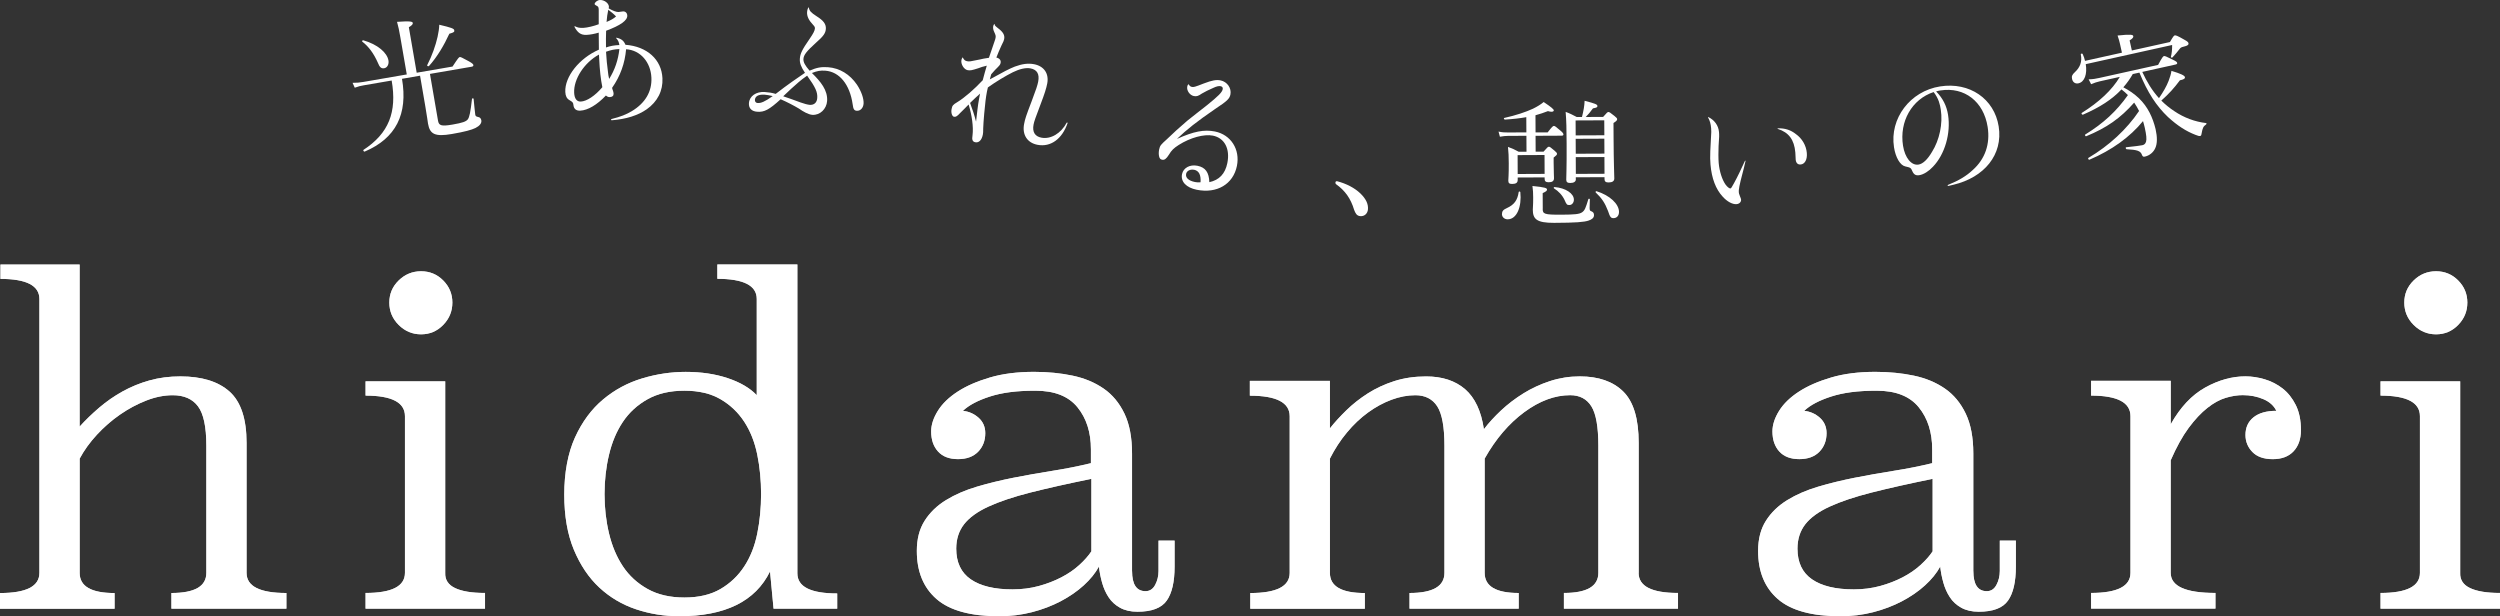 <?xml version="1.0" encoding="UTF-8"?>
<svg id="_レイヤー_1" data-name="レイヤー 1" xmlns="http://www.w3.org/2000/svg" viewBox="0 0 615.64 151.75">
  <rect x="0" y="0" width="615.64" height="151.75" fill="#333333" stroke="none"/>
  <defs>
    <style>
      .cls-1 {
        isolation: isolate;
      }

      .cls-2 {
        fill: #fff;
      }

      .cls-3 {
        mix-blend-mode: screen;
        opacity: .75;
      }
    </style>
  </defs>
  <g class="cls-1">
    <g id="a">
      <path class="cls-2" d="M98.99,19.39c1.51,8.76-1.54,14.68-9.16,17.93-.22.1-.49-.29-.31-.42,6.19-4.05,8.28-9.26,6.93-17.07l-6.82,1.17c-.79.13-1.38.27-2.27.6l-.54-1.2c1.05-.01,1.75-.06,2.64-.22l10.71-1.85-1.57-9.09c-.29-1.68-.5-2.73-.83-3.86,3.38-.25,3.83-.05,3.88.28.05.27-.17.58-.97,1.05l1.93,11.2,8.83-1.52c1.37-2.1,1.57-2.3,1.77-2.34.23-.04.49.09,2.29,1.07.83.47,1.04.7,1.07.9.03.2-.08.35-.41.41l-10.28,1.77,1.98,11.5c.21,1.22.76,1.46,3.56.98,2.54-.44,3.33-.74,3.78-1.29.41-.55.65-1.74,1.03-5.03,0-.17.37-.2.4-.03.14,1.23.28,3.21.4,3.87.07.43.22.5.82.64.39.07.61.4.68.8.12.69-.41,1.36-1.44,1.88-.97.47-2.62.93-5.82,1.48-4.15.72-5.42.05-5.87-2.55-.09-.53-.19-1.5-.66-4.23l-1.3-7.58-4.45.77v-.02ZM93.05,15.45c-1-2.24-2.2-3.93-3.85-5.21-.12-.11.07-.35.25-.32,3.57,1.02,5.88,3.06,6.21,4.97.16.96-.3,1.78-1.03,1.91-.72.12-1.12-.18-1.59-1.36h0ZM105.2,16.04c1.17-2.27,2.08-4.84,2.56-6.99.25-1.13.39-2.1.41-2.96,2.9.69,3.62.94,3.69,1.34.07.39.02.54-1.21.88-1.28,2.8-3.01,5.74-5.01,7.95-.14.16-.55-.04-.44-.23h0Z"/>
      <path class="cls-2" d="M141.57,6.46c.69.34,1.13.45,2.13.4.9-.04,2.62-.46,3.74-.89,0-1.88,0-3.18,0-3.55-.03-.7-.07-.8-.69-1.1-.21-.09-.31-.22-.32-.32-.02-.4.69-.97,1.29-1,1.07-.05,2.18.77,2.23,1.63,0,.07-.02.24-.05.44,1.1.62,1.89.91,2.42.89.43-.02.66-.13,1.1-.15.6-.03,1.02.39,1.05,1.02.06,1.2-1.66,2.43-5.21,3.74-.06,1.51-.05,2.41-.03,4.12,1.12-.39,2.08-.54,3.29-.6-.1-.73-.33-1.22-.79-1.7-.04-.06,0-.1.1-.1,1.22.28,1.78.75,2.19,1.74,5.35.41,8.89,3.65,9.11,8.23.15,3.11-1.23,5.79-3.88,7.66-2.17,1.51-5.04,2.42-8.61,2.7-.17.01-.22-.26-.08-.3,2.31-.58,3.63-1.12,5.03-1.95,3.32-2,4.99-4.83,4.82-8.28-.18-3.71-2.64-6.74-6.23-6.96-.3,3.47-1.42,6.6-3.45,9.51.08.3.12.5.24.76.08.27.12.46.13.66.03.53-.3.82-.9.85-.37.02-.61-.07-.99-.39-2.17,2.28-4.41,3.63-6.32,3.73-1,.05-1.56-.43-1.67-1.32-.07-.67-.17-.8-.97-1.26-.69-.4-.99-1.02-1.04-2.02-.18-3.78,3.48-8.34,8.27-10.42-.03-1.37-.02-2.58-.04-4.19-1.12.32-2.08.5-2.99.55-1.44.07-2.24-.56-3.01-2.03,0-.07.06-.1.13-.07v-.03ZM147.5,13.44c-3.59,1.95-6.27,6.03-6.11,9.41.07,1.44.65,2.21,1.65,2.16,1.44-.07,3.51-1.41,5.29-3.54-.4-2.02-.64-4.09-.78-7.1l-.05-.93h0ZM149.72,17.75c.06.6.11.93.29,1.69,1.4-2.24,2.22-4.66,2.52-7.36-1.34.06-2.03.23-3.29.66.08,1.67.27,3.44.48,5h0ZM149.36,5.41c1.15-.49,1.67-.78,2.35-1.36-.6-.64-1.19-1.08-1.92-1.65-.25,1.15-.29,1.66-.42,3h-.01Z"/>
      <path class="cls-2" d="M199.15,1.86c.21.85.55,1.25,1.96,2.15,1.7,1.06,2.34,1.94,2.26,3.11-.07,1.04-.6,1.8-2.31,3.29-2.51,2.27-3.14,3.13-3.21,4.1-.05.77.36,1.57,1.51,2.89,1.73-.75,2.85-.97,4.52-.85,2.91.21,5.41,1.76,7.14,4.29,1.06,1.58,1.73,3.44,1.64,4.68-.07,1.07-.8,1.82-1.66,1.76-.64-.04-.88-.36-1.03-1.61-.7-4.88-3.26-8.01-6.73-8.26-1.23-.09-2.02.06-3.3.57,2.13,2.1,3.93,4.23,3.74,6.9-.14,1.97-1.76,3.53-3.63,3.4-.97-.07-2.2-.76-3.31-1.54-1.35-.8-2.94-1.62-4.5-2.3-2.83,2.58-4.02,3.2-5.75,3.08-1.37-.09-2.15-.85-2.06-2.12.12-1.74,1.78-2.89,3.91-2.74.93.06,1.83.2,2.68.46,1.63-1.26,2.7-2.05,4.04-3,1.1-.79,2.08-1.46,3.17-2.19-.97-1.44-1.34-2.41-1.26-3.48.09-1.23.52-2.18,2.43-4.92.89-1.28,1.25-2.02,1.28-2.53.02-.3-.1-.51-.44-.87-1.09-1.15-1.56-2.12-1.49-3.19.03-.37.08-.6.28-1.09.04-.06.07-.06.1,0h.02ZM188.24,23.32c-1.4-.1-2.27.34-2.34,1.27-.03.4.22.75.65.78.83.06,1.77-.31,3.74-1.71-.99-.21-1.42-.3-2.05-.35h0ZM196.57,20.32c-1.14.96-2.33,2.08-3.7,3.39,1.44.47,2.52.88,4.25,1.51.88.33,1.8.56,2.27.6,1.1.08,1.79-.58,1.86-1.68.1-1.43-.39-2.58-2.49-5.51-.95.64-1.45,1.07-2.2,1.69h0Z"/>
      <path class="cls-2" d="M243.71,19.57c3.54-1.97,4.76-2.59,6.19-3.17,1.83-.67,3.27-.87,4.74-.59,2.46.47,3.71,2.31,3.25,4.74-.23,1.18-.61,2.44-1.69,5.26-1.23,3.24-1.53,4.07-1.68,4.86-.35,1.81.32,2.92,1.93,3.23,2.3.44,4.79-1.02,6.22-3.67.09-.12.25-.05.23.08-1.34,3.93-4.18,5.97-7.4,5.35-2.53-.48-3.82-2.47-3.31-5.13.25-1.31.48-1.98,1.86-5.6,1.1-2.89,1.44-3.94,1.61-4.83.36-1.87-.28-2.95-1.89-3.26-1.15-.22-2.68.13-4.33.94-1.77.89-4.11,2.28-6.17,3.75-.12.45-.22.95-.24,1.08-.26,1.35-.43,2.78-.67,5.45-.16,1.7-.19,2.59-.24,3.53,0,.88-.02,1.19-.09,1.55-.27,1.38-.98,2.06-1.86,1.89-.36-.07-.6-.25-.68-.54-.09-.26-.1-.56,0-1.19.26-2.03-.15-4.9-.96-7.57-.68.72-1.27,1.29-2.11,2.12-.7.78-1.08.99-1.5.9-.46-.09-.77-.97-.59-1.88.16-.85.31-1.07,1.39-1.71,1.77-1.06,4.26-3.24,6.28-5.4.35-1.29.62-2.37,1-3.59-.97.26-1.4.34-2.14.65-1.52.49-1.95.58-2.57.46-.92-.17-1.73-1.49-1.53-2.51.04-.2.09-.32.25-.6.05-.06.08-.05.1.02.27.56.56.79,1.02.88.62.12.73.07,3.14-.42.75-.2,1.1-.23,2.26-.42.49-1.47.8-2.4,1.34-3.93.21-.57.26-.8.29-.97.09-.46.03-.68-.31-1.42-.27-.56-.35-1.02-.26-1.48.03-.16.09-.29.23-.5.04-.06.08-.05.1.02.06.39.15.44,1.16,1.24,1.03.84,1.37,1.56,1.2,2.44-.07.36-.13.52-.68,1.61-.36.81-.96,2.13-1.24,2.93.78.18,1.17.67,1.05,1.29-.09.46-.14.55-1.36,1.75-.26.29-.56.61-.96,1.08l-.35,1.29h-.02ZM241.34,23.06c-.85.72-1.61,1.5-2.45,2.29.58,1.61,1,2.78,1.47,4.6.24-1.96.41-3.9.77-5.78l.22-1.12h-.01Z"/>
      <path class="cls-2" d="M292.74,20.8c.23.39.44.53.77.6.42.09.68.04,2.97-.86,1.99-.76,3.06-.96,4.11-.74,1.61.33,2.72,1.92,2.41,3.46-.22,1.08-.8,1.61-3.8,3.6-4.56,3.14-6.87,4.96-9.37,7.35,4.13-1.86,6.72-2.36,9.35-1.83,3.93.79,6.24,4.4,5.42,8.47-.91,4.52-4.94,6.88-9.89,5.88-2.59-.52-4-2-3.63-3.84.32-1.57,1.96-2.44,3.79-2.07,1.97.4,2.85,1.6,2.94,4.04,2.43-.53,3.89-2.05,4.43-4.7.71-3.51-.67-6.17-3.55-6.76-2.2-.44-5.6.51-8.41,2.29-1.25.8-1.77,1.31-2.43,2.41-.65,1.03-1.09,1.35-1.68,1.23-.43-.09-.62-.33-.73-.8-.11-.46-.13-1.05.01-1.74.19-.95.49-1.23,1.82-2.43,1.62-1.58,3.24-3.03,5.14-4.66,1.46-1.14,3.21-2.56,4.83-3.8,2.81-2.27,3.71-3.17,3.86-3.93.08-.39-.1-.67-.53-.75-.39-.08-.96.01-1.9.47-.89.37-2,.93-2.69,1.34-.91.63-1.31.76-2,.62-.99-.2-1.81-1.36-1.61-2.34.05-.26.11-.39.25-.53.04-.06.08-.05.13.02h-.01ZM294.03,41.81c-.92-.18-1.79.25-1.94,1.01-.19.95.62,1.69,2.16,2,.49.1.7.1,1.39.07.13-1.82-.38-2.84-1.6-3.09h-.01Z"/>
      <path class="cls-2" d="M334.99,47.62c1.47,1.43,1.97,2.67,1.88,3.91-.08,1.04-.84,1.78-1.88,1.7-.9-.07-1.22-.73-1.53-1.56-.85-2.82-2.21-4.71-4.47-6.33-.12-.11-.15-.25-.13-.41.01-.2.16-.32.39-.31,2.27.58,4.33,1.65,5.74,3Z"/>
      <path class="cls-2" d="M373.74,44.32c0,.67-.4.97-1.37.98-.71,0-.94-.23-.94-.83,0-.47.13-1.34.11-4.25-.01-1.74-.05-2.64-.19-4.05,1.11.4,1.58.63,2.62,1.19h1.94l-.02-3.92-4.52.02c-.64,0-1.17.07-2.01.21l-.34-1.27c.94.2,1.51.23,2.34.22l4.52-.02-.02-3.75c-1.54.28-3.28.48-5.28.6-.17,0-.34-.37-.17-.4,2.91-.65,5.35-1.47,7.09-2.28,1.1-.54,1.97-1.08,2.64-1.65,1.95,1.3,2.49,1.8,2.49,2.06,0,.2-.2.34-.57.34-.24,0-.53-.06-.87-.16-1,.41-2,.71-3.07,1.02l.02,4.22h2.98c1.1-1.43,1.33-1.59,1.53-1.59.24,0,.47.16,1.71,1.23.5.43.64.67.64.86,0,.2-.1.3-.43.31l-6.43.03.02,3.91h1.94c.93-1.08,1.1-1.22,1.33-1.22.2,0,.4.13,1.38.97.47.4.61.56.61.8,0,.2-.17.4-.83.91v1.14c.02,2.48.09,3.58.09,3.92,0,.7-.43,1.01-1.3,1.01-.7,0-1.01-.23-1.01-.83v-.37l-6.63.03v.64-.03ZM369.87,52.71c0-.7.3-1.07,1.23-1.48,1.77-.81,2.6-1.92,2.89-3.96.03-.17.37-.13.4.03.38,3.58-.84,6.7-3.12,6.71-.8,0-1.41-.56-1.41-1.3h0ZM380.34,38.17l-6.62.03.02,4.65,6.63-.03-.02-4.65h-.01ZM379.9,51.42c0,1.27.34,1.47,4.59,1.45,3.25-.02,4.45-.12,5.12-.6.67-.47.87-1.08,1.53-3.22.03-.17.37-.14.37.03,0,.7-.06,1.51-.06,2.11s.1.74.41.83c.5.2.67.47.67.97,0,.64-.5,1.07-1.4,1.35-1.07.34-2.98.52-8.4.54-4.35.02-5.26-.94-5.27-3.26,0-.5.1-1.04.09-2.98,0-1.14-.04-1.77-.18-2.84,3.21.32,3.58.52,3.59.89,0,.27-.2.47-1.07.87l.02,3.85h-.01ZM385.31,49.29c-.61-1.27-1.48-2.17-2.66-2.93-.1-.07,0-.3.13-.3,2.78.22,4.8,1.59,4.8,3.12,0,.7-.46,1.31-1.1,1.31-.6,0-.7-.1-1.18-1.2h.01ZM388.07,44.12c0,.64-.53.94-1.4.94-.67,0-.97-.23-.97-.8,0-1.04.12-2.78.09-8.84-.02-3.75-.06-5.69-.24-7.87,1.17.43,1.64.7,2.72,1.26h1.3c.2-.74.33-1.45.46-2.15.1-.64.16-1.14.19-1.84,2.65.69,3.15.89,3.15,1.29,0,.27-.1.4-1.1.58-.67.91-1.1,1.45-1.77,2.12l4.28-.02c.93-1.08,1.1-1.21,1.3-1.21.23,0,.43.13,1.48.97.54.43.67.6.67.8,0,.27-.16.47-.9.94l.02,3.58c.03,6.16.17,9.14.18,10.08,0,.67-.5.97-1.4.98-.7,0-1.01-.23-1.01-.83v-.47l-7.07.03v.47h.02ZM395.06,29.63l-7.06.03.02,3.68,7.06-.03-.02-3.68ZM388.04,37.86l7.06-.03-.02-3.68-7.06.03.02,3.68ZM388.06,42.82l7.06-.03-.02-4.12-7.06.03.02,4.12ZM395.97,51.92c-.75-1.94-1.49-3.07-3.03-4.54-.1-.1.06-.33.2-.3,3.29,1.02,5.54,3.15,5.55,5.1,0,.93-.53,1.54-1.37,1.54-.64,0-.84-.26-1.35-1.8Z"/>
      <path class="cls-2" d="M420.74,28.85c1.44.72,2.42,2.01,2.57,3.64.07.8.07,1.17-.1,3.5-.06,1.21-.06,3.16.03,4.16.18,2.06.86,4.15,1.7,5.32.38.53.92.96,1.16.94.2-.02.35-.27.92-1.32.96-1.73,1.78-3.54,2.68-5.47.06-.11.16-.05.14.05-.5,2.36-1.14,4.33-1.51,6.24-.15.92-.17,1.12-.14,1.42.02.23.03.36.33,1.11.12.26.21.52.23.69.05.6-.41,1.08-1.11,1.14-1,.09-2.34-.64-3.42-1.85-1.7-1.83-2.71-4.5-3-7.89-.09-1.04-.1-1.91-.05-3.29.02-.87.09-1.62.16-3.14.11-1.49.1-1.95.05-2.52-.09-1.03-.29-1.82-.77-2.68,0-.07.03-.1.13-.05h0ZM437.8,31.6c1.88-.06,3.27.49,4.42,1.4,1.54,1.08,2.56,2.8,2.72,4.66.14,1.6-.46,2.76-1.53,2.85-.7.06-1.14-.4-1.21-1.2-.05-.56-.03-1.17-.09-1.77-.27-3.13-1.6-4.93-4.33-5.8-.07-.03-.08-.13.02-.14h0Z"/>
      <path class="cls-2" d="M479.73,45.52c2.64-1.06,4.5-2.17,6.09-3.67,3.03-2.71,4.31-6.4,3.65-10.6-.98-6.25-5.72-9.9-11.61-8.98-.33.05-.59.09-1.08.24,1.69,1.73,2.6,3.59,2.94,5.77.72,4.56-.8,9.75-3.72,12.78-.98,1.07-2.27,1.91-3.36,2.08-.86.14-1.35-.16-1.71-.98-.37-.86-.44-.88-1.75-1.18-1.26-.28-2.38-2.2-2.77-4.71-1.11-7.07,3.95-13.83,11.36-14.99,7.24-1.14,13.35,3.05,14.42,9.86,1.1,6.97-3.58,12.55-11.12,14.35-.39.09-.82.2-1.27.3-.2.03-.27-.2-.07-.26h0ZM468.63,35.88c.47,2.98,2.06,4.93,3.81,4.65,1.09-.17,2.24-1.27,3.33-3.13,1.84-2.93,2.7-6.96,2.16-10.4-.18-1.19-.49-2.7-1.76-4.33-5.35,1.76-8.48,7.26-7.54,13.21h0Z"/>
      <path class="cls-2" d="M513.63,15.8c.39,2.38-.26,4.38-1.8,4.72-.75.17-1.39-.24-1.57-1.06-.15-.66,0-1.07.69-1.69,1.28-1.18,1.83-2.57,1.46-4.37-.04-.2.38-.29.46-.1.26.56.46,1.13.58,1.69l9.09-2.02-.49-2.19c-.11-.52-.29-1.17-.59-2.03,3.35-.36,3.8-.19,3.87.14.06.29-.11.57-.9,1.06l.55,2.48,9.38-2.08c.82-1.42.99-1.59,1.18-1.63.26-.06.59.04,2.32,1.03.9.48,1.01.67,1.06.89.08.36-.17.62-1.15.84-.69.15-.8.28-1.12.69-.5.66-.97,1.21-1.68,1.98-.11.13-.41-.01-.38-.15.24-.91.31-1.72.31-2.92l-21.28,4.72h.01ZM525.23,18.2c-.67,1.18-1.45,2.28-2.35,3.3,1.43.74,2.69,1.6,3.86,2.71,2.19,2.12,3.38,4.7,4.09,7.6.44,1.96.42,3.57-.07,4.64-.45,1.06-1.44,1.86-2.55,2.11-.42.09-.59,0-.75-.45-.35-.95-1.13-1.22-3.77-1.36-.21-.02-.31-.48-.11-.49,2.25-.23,3.54-.41,3.97-.5.52-.11.77-.38.93-.89.18-.59.08-1.63-.32-3.43-.12-.55-.28-1.1-.43-1.62-3.21,3.93-7.67,7.15-13.19,9.51-.22.08-.45-.34-.24-.46,5.09-3.01,9.42-7.02,12.46-11.54-.36-.71-.76-1.41-1.21-2.06-3.37,3.83-6.75,6.2-11.81,8.28-.19.08-.41-.32-.23-.43,4.47-2.74,7.71-5.76,10.5-9.7-.48-.48-1.01-.98-1.58-1.4-2.33,2.47-5.33,4.41-9.49,6.22-.22.08-.49-.34-.27-.45,4.19-2.61,7.46-5.64,9.35-8.86l-4.9,1.09c-.79.17-1.29.36-2.17.72l-.61-1.2c1.09-.03,1.72-.14,2.6-.34l14.51-3.22c1.02-1.91,1.24-2.13,1.44-2.17.23-.05.49.06,2.22.91.77.38.98.54,1.03.77.04.2-.07.32-.39.4l-8.2,1.82c1.07,2.34,2.38,4.55,4.11,6.46,1.04-1.5,1.86-2.92,2.38-4.27.32-.86.59-1.67.69-2.45,2.2.65,3.24,1.14,3.32,1.53.08.36-.31.62-1.23.79-1.51,2.01-2.64,3.26-4.58,5,.97.98,2.05,1.84,3.18,2.59,2.42,1.65,5.15,2.63,7.86,2.95.14,0,.09.26-.03.35-.65.45-.85.81-1.09,2.2-.09.5-.14.58-.37.63s-.56-.05-1.16-.29c-2.25-.87-4.36-2.19-6.77-4.4-2.83-2.7-5-5.99-7.02-10.92l-1.6.35v-.03Z"/>
      <path class="cls-2" d="M19.62,105.03c1.47-1.61,3.08-3.17,4.85-4.68s3.68-2.83,5.73-3.97c2.06-1.14,4.26-2.04,6.61-2.7,2.35-.66,4.89-.99,7.6-.99,5.29,0,9.33,1.25,12.12,3.74,2.79,2.5,4.19,6.71,4.19,12.65v32c0,3.3,3.27,4.95,9.81,4.95v3.86h-28.32v-3.86c5.73,0,8.6-1.65,8.6-4.95v-31.33c0-4.62-.68-7.84-2.04-9.67s-3.44-2.75-6.23-2.75c-2.13,0-4.31.44-6.55,1.32-2.24.88-4.39,2.03-6.45,3.46-2.06,1.43-3.95,3.08-5.68,4.95-1.73,1.87-3.14,3.83-4.24,5.88v28.15c0,3.3,2.87,4.95,8.6,4.95v3.86H0v-3.86c6.46,0,9.7-1.65,9.7-4.95v-67.46c0-3.3-3.2-4.95-9.59-4.95v-3.53h19.5v39.89h.01Z"/>
      <path class="cls-2" d="M109.64,141.08c-.07,1.68.73,2.93,2.42,3.73,1.69.81,4.15,1.21,7.38,1.21v3.86h-29.42v-3.86c6.46,0,9.7-1.65,9.7-4.95v-38.59c0-3.37-3.24-5.06-9.7-5.06v-3.52h19.62v47.18h0ZM111.4,74.51c0,2.13-.75,3.96-2.26,5.51s-3.32,2.31-5.45,2.31-3.96-.77-5.51-2.31-2.31-3.38-2.31-5.51.77-3.95,2.31-5.45,3.38-2.26,5.51-2.26,3.95.75,5.45,2.26,2.26,3.32,2.26,5.45Z"/>
      <path class="cls-2" d="M196.36,141.19c0,3.3,3.27,4.95,9.81,4.95v3.74h-15.68l-.87-9.15c-3.6,7.35-11.05,11.02-22.36,11.02-3.67,0-7.22-.57-10.63-1.71s-6.42-2.92-9.03-5.34-4.7-5.53-6.28-9.31-2.37-8.32-2.37-13.61.88-10.19,2.64-14.05,4.07-6.98,6.93-9.37c2.86-2.39,6.07-4.11,9.62-5.18,3.55-1.07,7.13-1.6,10.72-1.6,3.81,0,7.26.51,10.34,1.54s5.46,2.42,7.15,4.19v-23.69c0-3.31-3.24-4.96-9.7-4.96v-3.53h19.71v76.05h0ZM168.54,96.21c-3.54,0-6.56.7-9.06,2.1-2.51,1.4-4.53,3.25-6.08,5.56s-2.69,5.01-3.42,8.1c-.74,3.08-1.11,6.32-1.11,9.7s.37,6.61,1.11,9.7c.74,3.08,1.88,5.78,3.42,8.1,1.55,2.32,3.57,4.17,6.08,5.57,2.5,1.4,5.53,2.1,9.06,2.1s6.5-.7,8.89-2.1c2.39-1.4,4.34-3.25,5.85-5.57,1.51-2.31,2.58-5.01,3.2-8.1.63-3.09.94-6.32.94-9.7s-.31-6.61-.94-9.7-1.69-5.79-3.2-8.1-3.46-4.17-5.85-5.56c-2.4-1.4-5.36-2.1-8.89-2.1Z"/>
      <path class="cls-2" d="M278.78,140.63c0,3.3,1.1,4.95,3.31,4.95,1.03,0,1.82-.51,2.37-1.54s.83-2.17.83-3.42v-7.49h3.96v6.39c0,3.75-.64,6.54-1.93,8.37-1.29,1.84-3.69,2.75-7.22,2.75-1.69,0-3.12-.33-4.3-.99s-2.12-1.52-2.81-2.59c-.7-1.06-1.23-2.26-1.6-3.58s-.63-2.64-.77-3.96c-.88,1.62-2.13,3.16-3.75,4.63-1.61,1.47-3.51,2.77-5.67,3.91-2.17,1.14-4.54,2.04-7.11,2.7-2.57.66-5.25.99-8.04.99-7.05,0-12.19-1.42-15.43-4.24-3.24-2.82-4.85-6.78-4.85-11.84,0-2.94.64-5.42,1.93-7.44,1.28-2.02,3.03-3.71,5.24-5.07s4.74-2.46,7.6-3.31,5.87-1.58,9.04-2.21c3.16-.62,6.37-1.19,9.64-1.71,3.27-.51,6.41-1.14,9.42-1.87v-3.41c0-4.19-1.1-7.64-3.31-10.36s-5.66-4.08-10.36-4.08-8.21.48-11.18,1.43c-2.98.96-5.2,2.13-6.67,3.53,1.47.15,2.75.72,3.86,1.7,1.1.99,1.65,2.26,1.65,3.8,0,1.84-.59,3.36-1.76,4.57-1.18,1.21-2.83,1.82-4.96,1.82s-3.77-.62-4.91-1.87-1.7-2.9-1.7-4.96c0-1.61.55-3.31,1.65-5.07,1.1-1.77,2.74-3.34,4.9-4.74s4.81-2.55,7.94-3.47c3.12-.92,6.74-1.38,10.85-1.38,3.38,0,6.54.31,9.48.93s5.49,1.69,7.66,3.19,3.87,3.55,5.12,6.16c1.25,2.61,1.87,5.88,1.87,9.84v28.94ZM268.76,117.92c-5.8,1.18-10.8,2.3-14.98,3.36s-7.64,2.22-10.36,3.47-4.72,2.7-6.01,4.35c-1.28,1.65-1.93,3.66-1.93,6.01,0,3.38,1.19,5.9,3.58,7.55,2.39,1.65,5.82,2.48,10.3,2.48,2.28,0,4.43-.28,6.45-.83,2.02-.55,3.87-1.27,5.57-2.15,1.69-.88,3.16-1.89,4.41-3.03s2.24-2.26,2.97-3.36v-17.85h0Z"/>
      <path class="cls-2" d="M403.52,141.07c0,3.3,3.23,4.95,9.7,4.95v3.86h-28.1v-3.86c5.66,0,8.48-1.65,8.48-4.95v-31.33c0-4.62-.57-7.84-1.71-9.67-1.14-1.83-2.88-2.75-5.23-2.75-3.75,0-7.51,1.39-11.3,4.18-3.78,2.79-7.04,6.6-9.75,11.43v28.15c0,3.3,2.79,4.95,8.38,4.95v3.86h-26.89v-3.86c5.73,0,8.6-1.65,8.6-4.95v-31.33c0-4.62-.59-7.84-1.76-9.67-1.18-1.83-2.98-2.75-5.4-2.75-1.91,0-3.86.37-5.84,1.1-1.98.73-3.91,1.78-5.78,3.13-1.87,1.36-3.62,3-5.23,4.95-1.62,1.94-3.01,4.09-4.19,6.43v28.15c0,3.3,2.87,4.95,8.6,4.95v3.86h-28.21v-3.86c6.46,0,9.7-1.65,9.7-4.95v-38.59c0-3.37-3.27-5.06-9.81-5.06v-3.64h19.72v11.68c1.16-1.47,2.53-2.96,4.07-4.46s3.29-2.88,5.24-4.13c1.95-1.25,4.12-2.26,6.51-3.03s5.01-1.16,7.88-1.16c3.97,0,7.16,1.05,9.59,3.14,2.42,2.1,3.97,5.38,4.63,9.86,1.17-1.54,2.58-3.08,4.23-4.63,1.65-1.54,3.48-2.94,5.49-4.19,2.01-1.25,4.19-2.26,6.54-3.03,2.34-.77,4.8-1.16,7.36-1.16,4.61,0,8.19,1.25,10.71,3.74,2.53,2.5,3.79,6.71,3.79,12.65v32h-.02Z"/>
      <path class="cls-2" d="M485.95,140.63c0,3.3,1.1,4.95,3.31,4.95,1.03,0,1.82-.51,2.37-1.54s.83-2.17.83-3.42v-7.49h3.96v6.39c0,3.75-.64,6.54-1.93,8.37-1.29,1.84-3.69,2.75-7.22,2.75-1.69,0-3.12-.33-4.3-.99s-2.12-1.52-2.81-2.59c-.7-1.06-1.23-2.26-1.6-3.58s-.63-2.64-.77-3.96c-.88,1.62-2.13,3.16-3.75,4.63-1.61,1.47-3.51,2.77-5.67,3.91-2.17,1.14-4.54,2.04-7.11,2.7-2.57.66-5.25.99-8.04.99-7.05,0-12.19-1.42-15.43-4.24s-4.85-6.78-4.85-11.84c0-2.94.64-5.42,1.93-7.44,1.28-2.02,3.03-3.71,5.24-5.07s4.74-2.46,7.6-3.31,5.87-1.58,9.04-2.21c3.16-.62,6.37-1.19,9.64-1.71,3.27-.51,6.41-1.14,9.42-1.87v-3.41c0-4.19-1.1-7.64-3.31-10.36s-5.66-4.08-10.36-4.08-8.21.48-11.18,1.43c-2.98.96-5.2,2.13-6.67,3.53,1.47.15,2.75.72,3.86,1.7,1.1.99,1.65,2.26,1.65,3.8,0,1.84-.59,3.36-1.76,4.57-1.18,1.21-2.83,1.82-4.96,1.82s-3.77-.62-4.91-1.87-1.7-2.9-1.7-4.96c0-1.61.55-3.31,1.65-5.07,1.1-1.77,2.74-3.34,4.9-4.74s4.81-2.55,7.94-3.47c3.12-.92,6.74-1.38,10.85-1.38,3.38,0,6.54.31,9.48.93s5.49,1.69,7.66,3.19,3.87,3.55,5.12,6.16c1.25,2.61,1.87,5.88,1.87,9.84v28.94ZM475.92,117.92c-5.8,1.18-10.8,2.3-14.98,3.36s-7.64,2.22-10.36,3.47c-2.72,1.25-4.72,2.7-6.01,4.35-1.28,1.65-1.93,3.66-1.93,6.01,0,3.38,1.19,5.9,3.58,7.55,2.39,1.65,5.82,2.48,10.3,2.48,2.28,0,4.43-.28,6.45-.83s3.87-1.27,5.57-2.15c1.69-.88,3.16-1.89,4.41-3.03s2.24-2.26,2.97-3.36v-17.85Z"/>
      <path class="cls-2" d="M534.55,104.48c2.35-4.19,5.18-7.2,8.48-9.04s6.61-2.76,9.92-2.76c1.54,0,3.12.24,4.74.72,1.61.48,3.08,1.23,4.41,2.26,1.32,1.03,2.4,2.39,3.25,4.08.84,1.69,1.27,3.75,1.27,6.17,0,2.2-.61,3.95-1.82,5.23-1.21,1.29-2.92,1.93-5.12,1.93s-3.88-.59-5.01-1.76c-1.14-1.17-1.71-2.57-1.71-4.19,0-1.84.66-3.29,1.98-4.35s3.19-1.6,5.62-1.6c-.59-1.25-1.65-2.21-3.19-2.87s-3.24-.99-5.07-.99c-1.32,0-2.72.22-4.19.66s-2.98,1.26-4.52,2.48c-1.54,1.21-3.09,2.86-4.63,4.94-1.54,2.09-3.01,4.75-4.41,7.97v27.71c0,3.3,3.67,4.95,11.02,4.95v3.86h-30.63v-3.86c6.46,0,9.7-1.65,9.7-4.95v-38.59c0-3.37-3.24-5.06-9.7-5.06v-3.64h19.62v10.69h0Z"/>
      <path class="cls-2" d="M605.84,141.08c-.07,1.68.73,2.93,2.42,3.73,1.69.81,4.15,1.21,7.38,1.21v3.86h-29.42v-3.86c6.46,0,9.7-1.65,9.7-4.95v-38.59c0-3.37-3.24-5.06-9.7-5.06v-3.52h19.62v47.18h0ZM607.6,74.51c0,2.13-.75,3.96-2.26,5.51s-3.32,2.31-5.45,2.31-3.96-.77-5.51-2.31-2.31-3.38-2.31-5.51.77-3.95,2.31-5.45,3.38-2.26,5.51-2.26,3.95.75,5.45,2.26,2.26,3.32,2.26,5.45Z"/>
      <g class="cls-3">
        <path class="cls-2" d="M19.62,105.03c1.47-1.61,3.08-3.17,4.85-4.68s3.68-2.83,5.73-3.97c2.06-1.14,4.26-2.04,6.61-2.7,2.35-.66,4.89-.99,7.6-.99,5.29,0,9.33,1.25,12.12,3.74,2.79,2.5,4.19,6.71,4.19,12.65v32c0,3.3,3.27,4.95,9.81,4.95v3.86h-28.32v-3.86c5.73,0,8.6-1.65,8.6-4.95v-31.33c0-4.62-.68-7.84-2.04-9.67s-3.44-2.75-6.23-2.75c-2.13,0-4.31.44-6.55,1.32-2.24.88-4.39,2.03-6.45,3.46-2.06,1.43-3.95,3.08-5.68,4.95-1.73,1.87-3.14,3.83-4.24,5.88v28.15c0,3.3,2.87,4.95,8.6,4.95v3.86H0v-3.86c6.46,0,9.7-1.65,9.7-4.95v-67.46c0-3.3-3.2-4.95-9.59-4.95v-3.53h19.5v39.89h.01Z"/>
        <path class="cls-2" d="M109.64,141.08c-.07,1.68.73,2.93,2.42,3.73,1.69.81,4.15,1.21,7.38,1.21v3.86h-29.42v-3.86c6.46,0,9.7-1.65,9.7-4.95v-38.59c0-3.37-3.24-5.06-9.7-5.06v-3.52h19.62v47.18h0ZM111.4,74.51c0,2.13-.75,3.96-2.26,5.51s-3.32,2.31-5.45,2.31-3.96-.77-5.51-2.31-2.31-3.38-2.31-5.51.77-3.95,2.31-5.45,3.38-2.26,5.51-2.26,3.95.75,5.45,2.26,2.26,3.32,2.26,5.45Z"/>
        <path class="cls-2" d="M196.36,141.19c0,3.3,3.27,4.95,9.81,4.95v3.74h-15.68l-.87-9.15c-3.6,7.35-11.05,11.02-22.36,11.02-3.67,0-7.22-.57-10.63-1.71s-6.42-2.92-9.03-5.34-4.7-5.53-6.28-9.31-2.37-8.32-2.37-13.61.88-10.19,2.64-14.05,4.07-6.98,6.93-9.37c2.86-2.39,6.07-4.11,9.62-5.18,3.55-1.07,7.13-1.6,10.72-1.6,3.81,0,7.26.51,10.34,1.54s5.46,2.42,7.15,4.19v-23.69c0-3.31-3.24-4.96-9.7-4.96v-3.53h19.71v76.05h0ZM168.54,96.21c-3.54,0-6.56.7-9.06,2.1-2.51,1.4-4.53,3.25-6.08,5.56s-2.69,5.01-3.42,8.1c-.74,3.08-1.11,6.32-1.11,9.7s.37,6.61,1.11,9.7c.74,3.08,1.88,5.78,3.42,8.1,1.55,2.32,3.57,4.17,6.08,5.57,2.5,1.4,5.53,2.1,9.06,2.1s6.5-.7,8.89-2.1c2.39-1.4,4.34-3.25,5.85-5.57,1.51-2.31,2.58-5.01,3.2-8.1.63-3.09.94-6.32.94-9.7s-.31-6.61-.94-9.7-1.69-5.79-3.2-8.1-3.46-4.17-5.85-5.56c-2.4-1.4-5.36-2.1-8.89-2.1Z"/>
        <path class="cls-2" d="M278.78,140.63c0,3.3,1.1,4.95,3.31,4.95,1.03,0,1.82-.51,2.37-1.54s.83-2.17.83-3.42v-7.49h3.96v6.39c0,3.75-.64,6.54-1.93,8.37-1.29,1.84-3.69,2.75-7.22,2.75-1.69,0-3.12-.33-4.3-.99s-2.12-1.52-2.81-2.59c-.7-1.06-1.23-2.26-1.6-3.58s-.63-2.64-.77-3.96c-.88,1.62-2.13,3.16-3.75,4.63-1.61,1.47-3.51,2.77-5.67,3.91-2.17,1.14-4.54,2.04-7.11,2.7-2.57.66-5.25.99-8.04.99-7.05,0-12.19-1.42-15.43-4.24-3.24-2.82-4.85-6.78-4.85-11.84,0-2.94.64-5.42,1.93-7.44,1.28-2.02,3.03-3.71,5.24-5.07s4.74-2.46,7.6-3.31,5.87-1.58,9.04-2.21c3.16-.62,6.37-1.19,9.64-1.71,3.27-.51,6.41-1.14,9.42-1.87v-3.41c0-4.19-1.1-7.64-3.31-10.36s-5.66-4.08-10.36-4.08-8.21.48-11.18,1.43c-2.98.96-5.2,2.13-6.67,3.53,1.47.15,2.75.72,3.86,1.7,1.1.99,1.65,2.26,1.65,3.8,0,1.84-.59,3.36-1.76,4.57-1.18,1.21-2.83,1.82-4.96,1.82s-3.77-.62-4.91-1.87-1.7-2.9-1.7-4.96c0-1.61.55-3.31,1.65-5.07,1.1-1.77,2.74-3.34,4.9-4.74s4.81-2.55,7.94-3.47c3.12-.92,6.74-1.38,10.85-1.38,3.38,0,6.54.31,9.48.93s5.49,1.69,7.66,3.19,3.87,3.55,5.12,6.16c1.25,2.61,1.87,5.88,1.87,9.84v28.94ZM268.76,117.92c-5.8,1.18-10.8,2.3-14.98,3.36s-7.64,2.22-10.36,3.47-4.72,2.7-6.01,4.35c-1.28,1.65-1.93,3.66-1.93,6.01,0,3.38,1.19,5.9,3.58,7.55,2.39,1.65,5.82,2.48,10.3,2.48,2.28,0,4.43-.28,6.45-.83,2.02-.55,3.87-1.27,5.57-2.15,1.69-.88,3.16-1.89,4.41-3.03s2.24-2.26,2.97-3.36v-17.85h0Z"/>
        <path class="cls-2" d="M403.52,141.07c0,3.3,3.23,4.95,9.7,4.95v3.86h-28.1v-3.86c5.66,0,8.48-1.65,8.48-4.95v-31.33c0-4.62-.57-7.84-1.71-9.67-1.14-1.83-2.88-2.75-5.23-2.75-3.75,0-7.51,1.39-11.3,4.18-3.78,2.79-7.04,6.6-9.75,11.43v28.15c0,3.3,2.79,4.95,8.38,4.95v3.86h-26.89v-3.86c5.73,0,8.6-1.65,8.6-4.95v-31.33c0-4.62-.59-7.84-1.76-9.67-1.18-1.83-2.98-2.75-5.4-2.75-1.91,0-3.86.37-5.84,1.1-1.98.73-3.91,1.78-5.78,3.13-1.87,1.36-3.62,3-5.23,4.95-1.62,1.94-3.01,4.09-4.19,6.43v28.15c0,3.3,2.87,4.95,8.6,4.95v3.86h-28.21v-3.86c6.46,0,9.7-1.65,9.7-4.95v-38.59c0-3.37-3.27-5.06-9.81-5.06v-3.64h19.72v11.68c1.16-1.47,2.53-2.96,4.07-4.46s3.29-2.88,5.24-4.13c1.95-1.25,4.12-2.26,6.51-3.03s5.01-1.16,7.88-1.16c3.97,0,7.16,1.05,9.59,3.14,2.42,2.1,3.97,5.38,4.63,9.86,1.17-1.54,2.58-3.08,4.23-4.63,1.65-1.54,3.48-2.94,5.49-4.19,2.01-1.25,4.19-2.26,6.54-3.03,2.34-.77,4.8-1.16,7.36-1.16,4.61,0,8.19,1.25,10.71,3.74,2.53,2.5,3.79,6.71,3.79,12.65v32h-.02Z"/>
        <path class="cls-2" d="M485.95,140.63c0,3.3,1.1,4.95,3.31,4.95,1.03,0,1.82-.51,2.37-1.54s.83-2.17.83-3.42v-7.49h3.96v6.39c0,3.75-.64,6.54-1.93,8.37-1.29,1.84-3.69,2.75-7.22,2.75-1.69,0-3.12-.33-4.3-.99s-2.12-1.52-2.81-2.59c-.7-1.06-1.23-2.26-1.6-3.58s-.63-2.64-.77-3.96c-.88,1.62-2.13,3.16-3.75,4.63-1.61,1.47-3.51,2.77-5.67,3.91-2.17,1.14-4.54,2.04-7.11,2.7-2.57.66-5.25.99-8.04.99-7.05,0-12.19-1.42-15.43-4.24s-4.85-6.78-4.85-11.84c0-2.94.64-5.42,1.93-7.44,1.28-2.02,3.03-3.71,5.24-5.07s4.74-2.46,7.6-3.31,5.87-1.58,9.04-2.21c3.16-.62,6.37-1.19,9.64-1.71,3.27-.51,6.41-1.14,9.42-1.87v-3.41c0-4.19-1.1-7.64-3.31-10.36s-5.66-4.08-10.36-4.08-8.21.48-11.18,1.43c-2.98.96-5.2,2.13-6.67,3.53,1.47.15,2.75.72,3.86,1.7,1.1.99,1.65,2.26,1.65,3.8,0,1.84-.59,3.36-1.76,4.57-1.18,1.21-2.83,1.82-4.96,1.82s-3.77-.62-4.91-1.87-1.7-2.9-1.7-4.96c0-1.61.55-3.31,1.65-5.07,1.1-1.77,2.74-3.34,4.9-4.74s4.81-2.55,7.94-3.47c3.12-.92,6.74-1.38,10.85-1.38,3.38,0,6.54.31,9.48.93s5.49,1.69,7.66,3.19,3.87,3.55,5.12,6.16c1.25,2.61,1.87,5.88,1.87,9.84v28.94ZM475.92,117.92c-5.8,1.18-10.8,2.3-14.98,3.36s-7.64,2.22-10.36,3.47c-2.72,1.25-4.72,2.7-6.01,4.35-1.28,1.65-1.93,3.66-1.93,6.01,0,3.38,1.19,5.9,3.58,7.55,2.39,1.65,5.82,2.48,10.3,2.48,2.28,0,4.43-.28,6.45-.83s3.87-1.27,5.57-2.15c1.69-.88,3.16-1.89,4.41-3.03s2.24-2.26,2.97-3.36v-17.85Z"/>
        <path class="cls-2" d="M534.55,104.48c2.35-4.19,5.18-7.2,8.48-9.04s6.61-2.76,9.92-2.76c1.54,0,3.12.24,4.74.72,1.61.48,3.08,1.23,4.41,2.26,1.32,1.03,2.4,2.39,3.25,4.08.84,1.69,1.27,3.75,1.27,6.17,0,2.2-.61,3.95-1.82,5.23-1.21,1.29-2.92,1.93-5.12,1.93s-3.88-.59-5.01-1.76c-1.14-1.17-1.71-2.57-1.71-4.19,0-1.84.66-3.29,1.98-4.35s3.19-1.6,5.62-1.6c-.59-1.25-1.65-2.21-3.19-2.87s-3.24-.99-5.07-.99c-1.32,0-2.72.22-4.19.66s-2.98,1.26-4.52,2.48c-1.54,1.21-3.09,2.86-4.63,4.94-1.54,2.09-3.01,4.75-4.41,7.97v27.71c0,3.3,3.67,4.95,11.02,4.95v3.86h-30.63v-3.86c6.46,0,9.7-1.65,9.7-4.95v-38.59c0-3.37-3.24-5.06-9.7-5.06v-3.64h19.62v10.69h0Z"/>
        <path class="cls-2" d="M605.84,141.08c-.07,1.68.73,2.93,2.42,3.73,1.69.81,4.15,1.21,7.38,1.21v3.86h-29.42v-3.86c6.46,0,9.7-1.65,9.7-4.95v-38.59c0-3.37-3.24-5.06-9.7-5.06v-3.52h19.62v47.18h0ZM607.6,74.51c0,2.13-.75,3.96-2.26,5.51s-3.32,2.31-5.45,2.31-3.96-.77-5.51-2.31-2.31-3.38-2.31-5.51.77-3.95,2.31-5.45,3.38-2.26,5.51-2.26,3.95.75,5.45,2.26,2.26,3.32,2.26,5.45Z"/>
      </g>
    </g>
  </g>
</svg>
